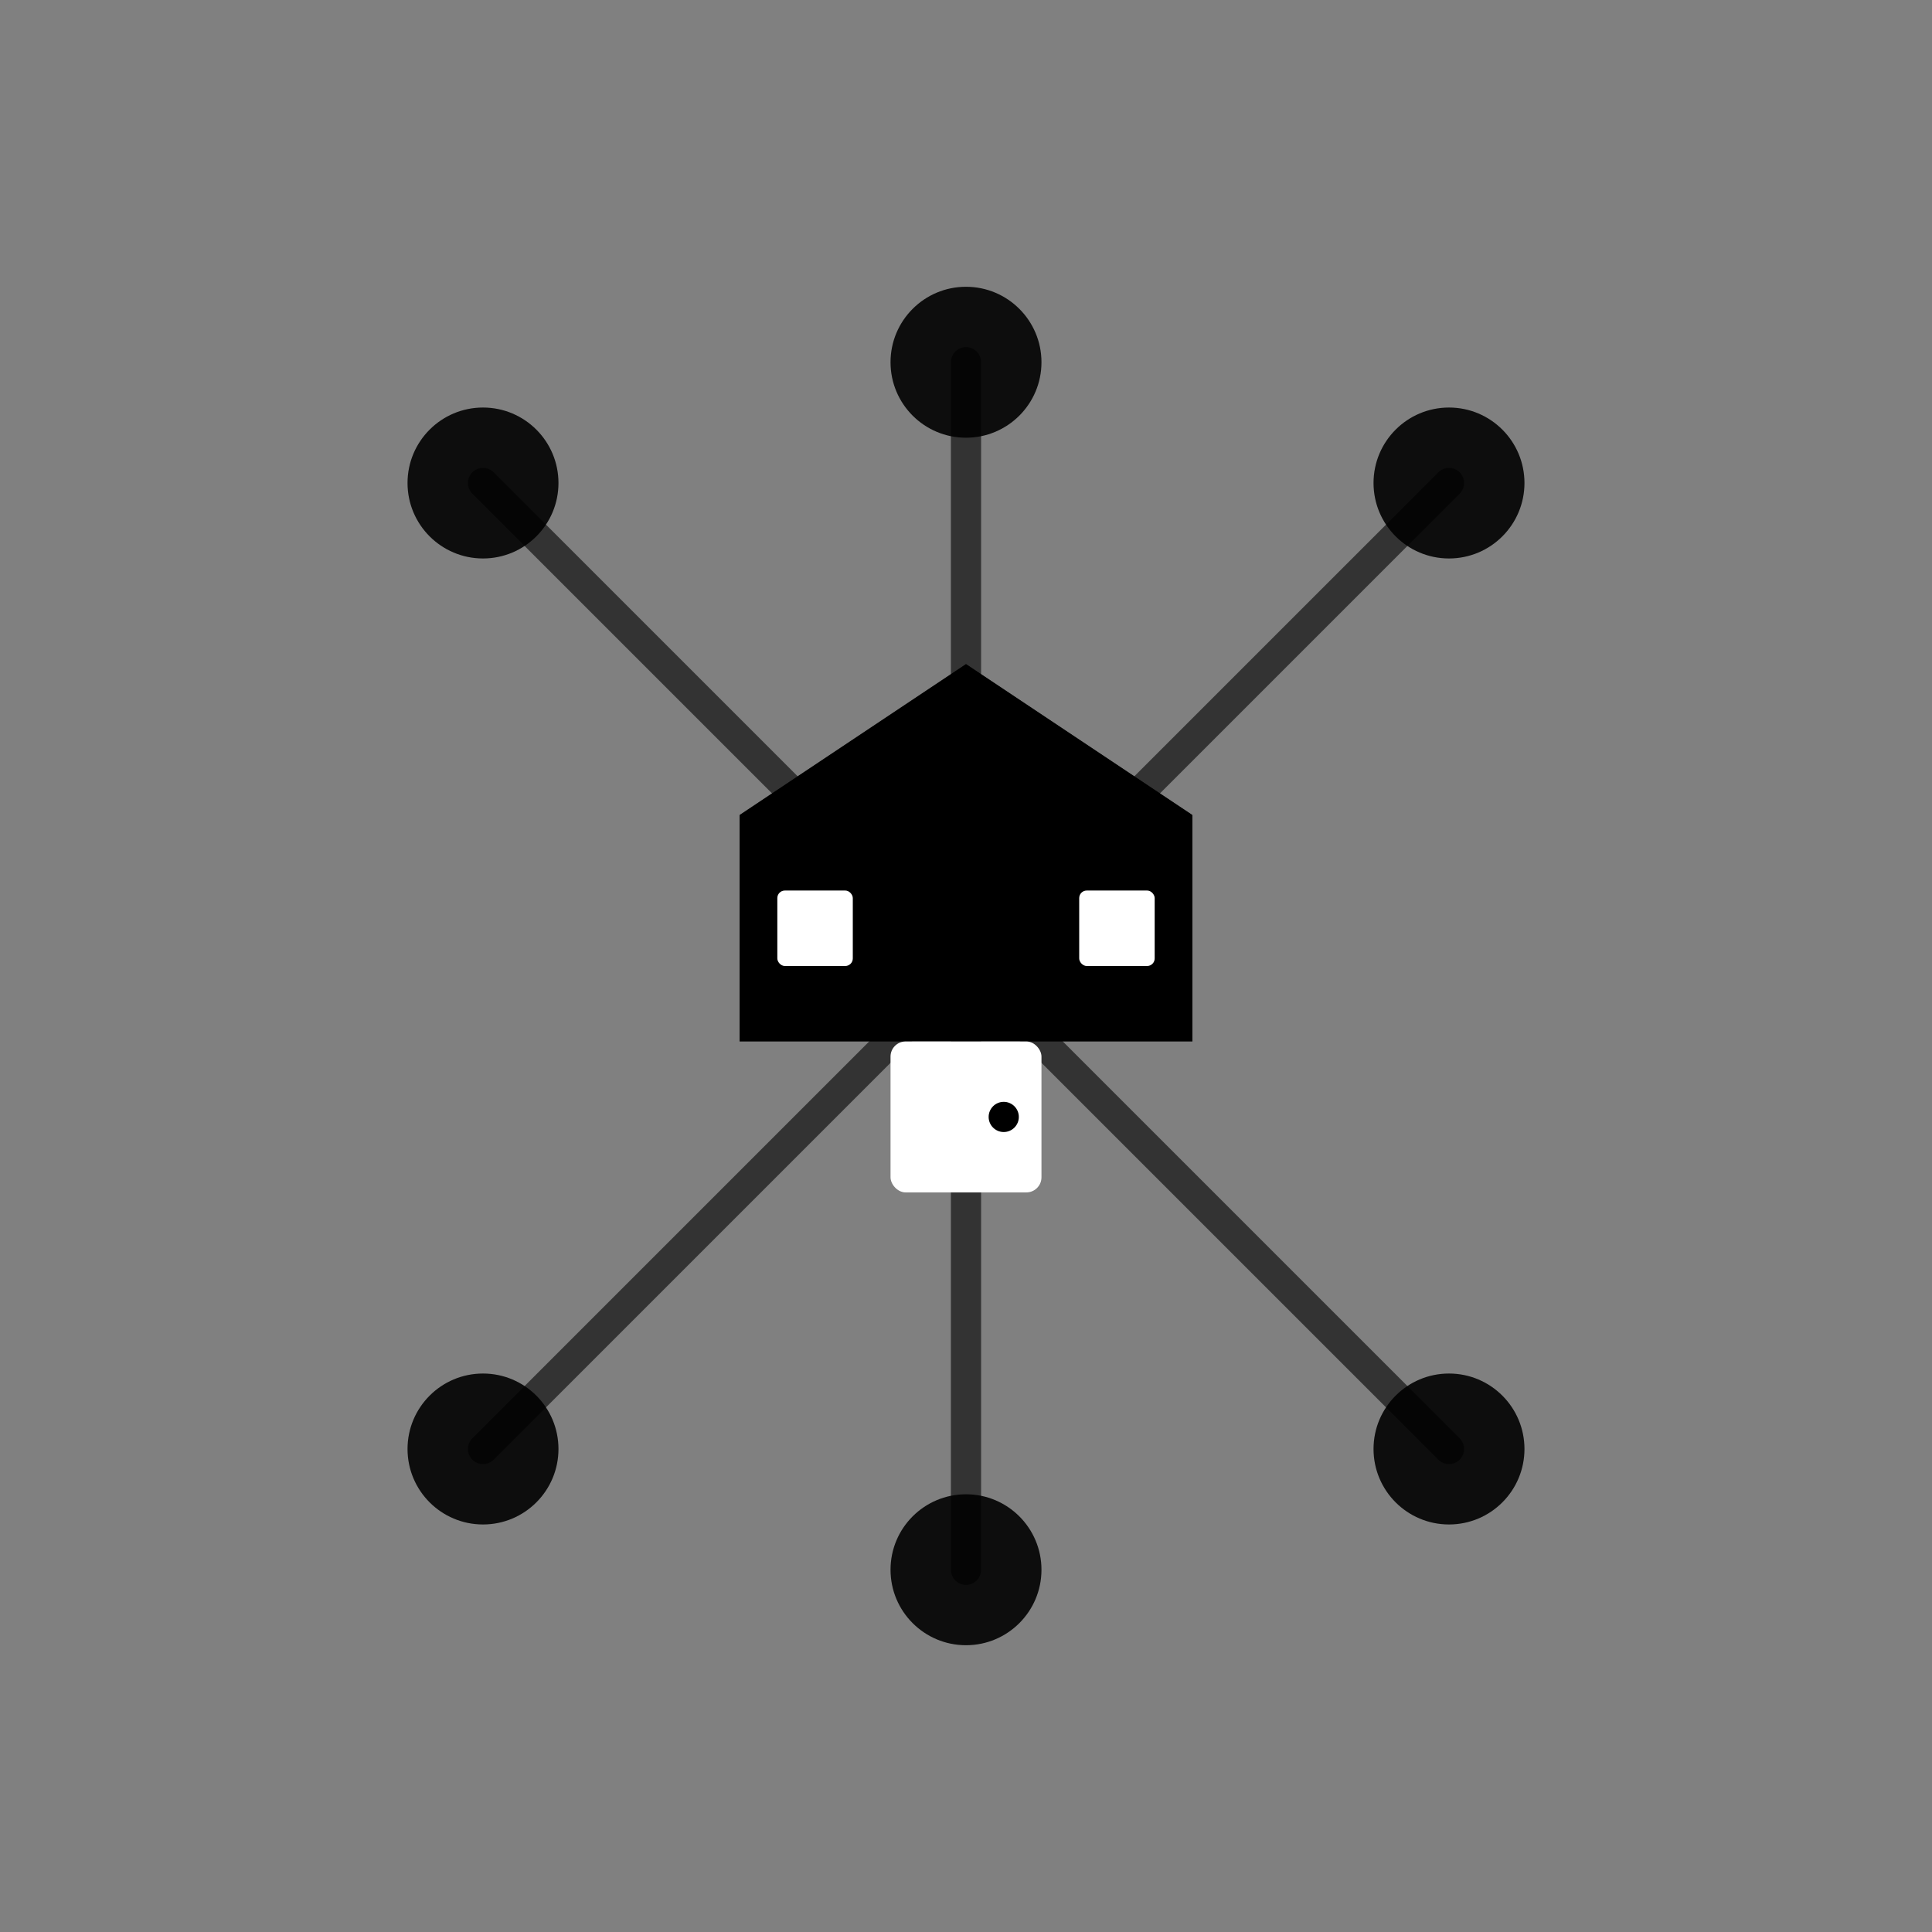 <svg xmlns="http://www.w3.org/2000/svg" viewBox="0 0 512 512" width="512" height="512">
  <rect x="0" y="0" width="512" height="512" fill="#808080" stroke="none"/>
  <!-- Network nodes (circles) -->
  <circle cx="128" cy="128" r="20" fill="black" opacity="0.9"/>
  <circle cx="384" cy="128" r="20" fill="black" opacity="0.9"/>
  <circle cx="128" cy="384" r="20" fill="black" opacity="0.9"/>
  <circle cx="384" cy="384" r="20" fill="black" opacity="0.9"/>
  <circle cx="256" cy="96" r="20" fill="black" opacity="0.9"/>
  <circle cx="256" cy="416" r="20" fill="black" opacity="0.9"/>
  
  <!-- Network connection lines -->
  <line x1="256" y1="256" x2="128" y2="128" stroke="black" stroke-width="8" opacity="0.6" stroke-linecap="round"/>
  <line x1="256" y1="256" x2="384" y2="128" stroke="black" stroke-width="8" opacity="0.6" stroke-linecap="round"/>
  <line x1="256" y1="256" x2="128" y2="384" stroke="black" stroke-width="8" opacity="0.6" stroke-linecap="round"/>
  <line x1="256" y1="256" x2="384" y2="384" stroke="black" stroke-width="8" opacity="0.6" stroke-linecap="round"/>
  <line x1="256" y1="256" x2="256" y2="96" stroke="black" stroke-width="8" opacity="0.6" stroke-linecap="round"/>
  <line x1="256" y1="256" x2="256" y2="416" stroke="black" stroke-width="8" opacity="0.6" stroke-linecap="round"/>
  
  <!-- Central property/house icon -->
  <g transform="translate(256, 256)">
    <!-- House base -->
    <path d="M-60 20 L-60 -40 L0 -80 L60 -40 L60 20 Z" fill="black" stroke="none"/>
    <!-- House roof -->
    <path d="M-60 -40 L0 -80 L60 -40" fill="black" stroke="none" opacity="0.7"/>
    <!-- Door -->
    <rect x="-20" y="20" width="40" height="40" fill="white" rx="4"/>
    <!-- Door handle -->
    <circle cx="10" cy="40" r="4" fill="black"/>
    <!-- Windows -->
    <rect x="-50" y="-20" width="20" height="20" fill="white" rx="2"/>
    <rect x="30" y="-20" width="20" height="20" fill="white" rx="2"/>
  </g>
</svg>
